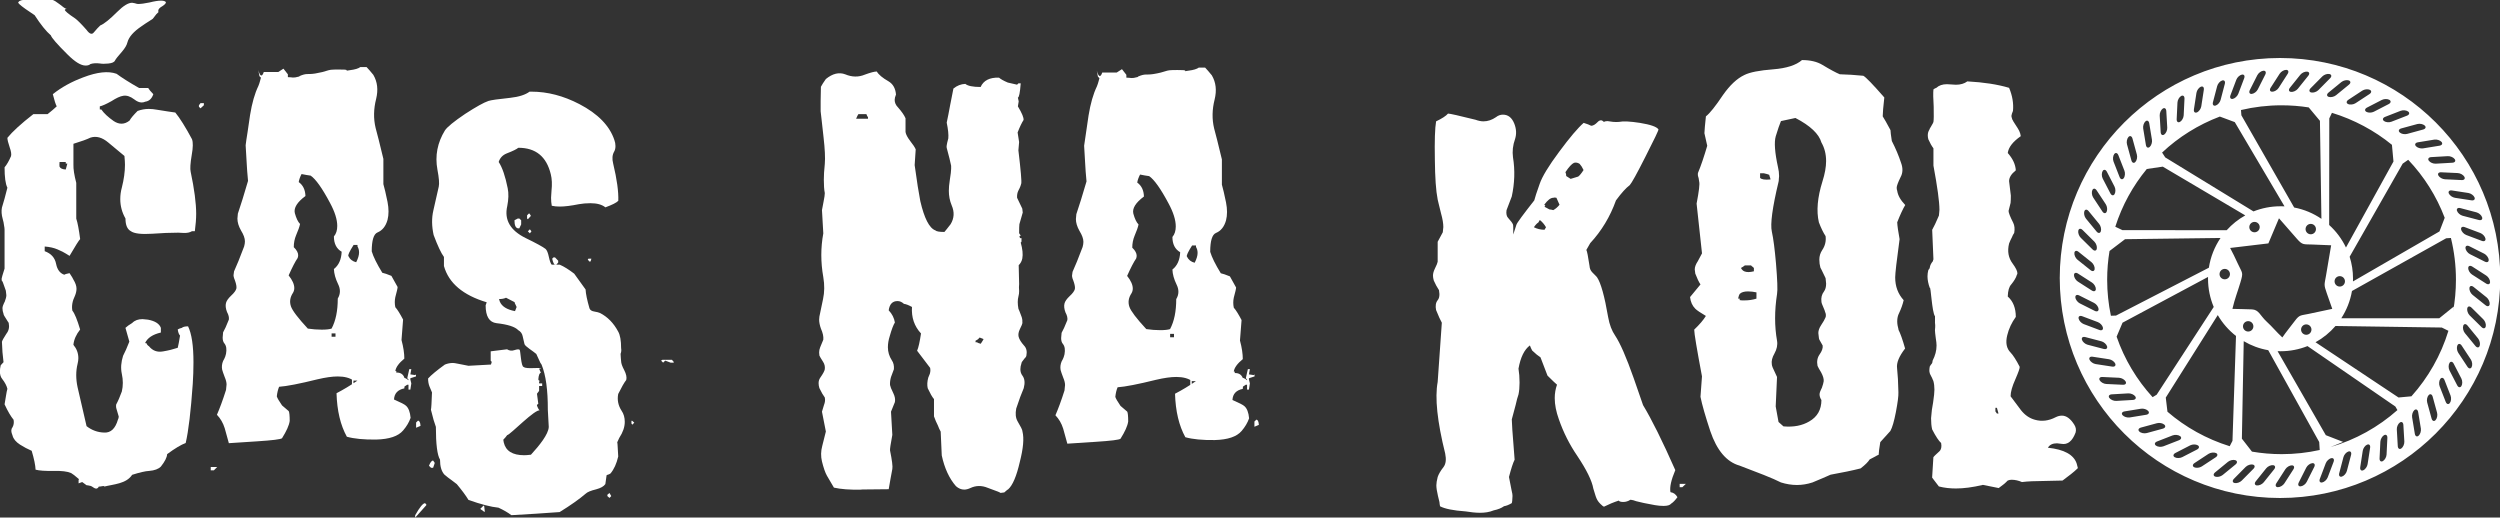 <svg width="1000" height="207" fill-rule="evenodd" version="1.1" viewBox="0 0 1000 207" xml:space="preserve" xmlns="http://www.w3.org/2000/svg">
  <rect x="0" y="0" width="1000" height="207" fill="#333333" stroke="none"/>
  <path fill="#fff" d="m912 23.2c48.7 0 88.1 39.4 88.1 88s-39.5 88-88.1 88c-48.7 0-88.1-39.4-88.1-88s39.5-88 88.1-88zm0.238 59.3c0.532 0 1.05 0.013 1.57 0.044l-19.9-33.7-5.97-2.22c-8.64 3.27-16.5 8.19-23.1 14.4l1.26 1.94 35.3 21.6c3.33-1.32 6.95-2.05 10.7-2.05zm5.43 0.506c3.99 0.756 7.69 2.33 10.9 4.53l-0.594-39.2-4.48-5.37c-3.55-0.556-7.18-0.843-10.9-0.843-5.58 0-11 0.656-16.2 1.89l0.156 2.1zm14 6.99c2.79 2.52 5.08 5.58 6.72 9.01l19-34.4-0.613-6.68c-7.01-5.72-15.2-10.1-24-12.8l-1.06 2.24zm8.19 12.7c0.876 2.76 1.35 5.7 1.35 8.74 0 0.381-0.013 0.762-0.025 1.14l34.6-20 2.1-5.46c-3.31-8.71-8.31-16.6-14.6-23.2l-2.21 1.54zm0.932 13.7c-0.682 3.96-2.16 7.64-4.27 10.9h39.2l5.77-4.66-0.263 1.95c0.757-4.11 1.15-8.34 1.15-12.7 0-5.75-0.694-11.3-2.01-16.7l-1.9 0.125zm-6.59 14c-2.25 2.61-4.95 4.82-7.99 6.5l33.2 22.1 5.16-0.475c6.7-7.46 11.8-16.4 14.8-26.2l-2.65-1.31zm-11.2 8.04c-3.33 1.33-6.97 2.06-10.8 2.06-0.388 0-0.782-6e-3 -1.17-0.025l19.3 33.6 6.92 2.69-5.08 2.07c10.1-2.93 19.2-8.06 26.8-14.8l-0.832-1.43zm-15.7 1.64c-3.53-0.612-6.84-1.85-9.81-3.61l-0.738 39 4.03 5.18c3.86 0.662 7.84 1.01 11.9 1.01 5.22 0 10.3-0.575 15.2-1.66l-0.194-3.18zm-12.9-5.69c-2.93-2.29-5.42-5.12-7.29-8.35l-20.8 33 0.675 5.65c7.17 6.19 15.6 10.9 24.9 13.8l1.11-2.15zm-8.91-11.6c-1.46-3.47-2.28-7.28-2.28-11.3 0-0.237 0-0.475 6e-3 -0.712l-34.2 18.3-2.37 5.59c3.13 9.07 8.09 17.3 14.4 24.2l1.63-0.993zm-1.94-15.7c0.663-4.35 2.29-8.38 4.67-11.9l-38.2 0.487-6.21 4.72c-0.619 3.73-0.944 7.56-0.944 11.5 0 4.93 0.519 9.75 1.49 14.4l2.06-0.069zm7.12-15c2.13-2.36 4.64-4.37 7.44-5.93l-33-19.5-6.39 0.937c-5.55 6.74-9.86 14.5-12.6 23.1l2.83 1.35zm20.9-4.8c2.38 2.72 4.77 5.45 7.15 8.18 2.33 2.67 2.66 2.19 6.25 2.34 2.83 0.112 4.65 0.194 7.49 0.306-0.688 4.02-1.37 8.04-2.05 12.1-0.65 3.82-0.963 3.48 0.319 7.13 0.725 2.07 1.45 4.13 2.18 6.2-3.68 0.787-6.02 1.29-9.53 2.03-3.08 0.65-3.56 0.275-5.39 2.72-1.66 2.22-3.56 4.49-5.05 6.68-2.43-2.24-3.88-4.12-6.3-6.35-2.64-2.44-3.06-4.75-5.88-4.87-2.58-0.106-5.81-0.15-7.79-0.2 0.951-4.08 2.12-6.96 3.17-10.5 1.28-4.29 0.838-3.58-1.01-7.59-1.05-2.26-2.14-4.6-3.08-6.28 5.11-0.606 10.2-1.21 15.3-1.82 1.41-3.34 2.82-6.69 4.22-10zm-2.71-50.6c-0.882-0.019-1.14-0.743-0.588-1.61l3.6-5.6c0.55-0.862 1.73-1.55 2.6-1.53 0.882 0.019 1.14 0.743 0.588 1.61l-3.6 5.6c-0.55 0.868-1.73 1.56-2.6 1.53zm-8.18 0.881c-0.869 0.069-1.21-0.625-0.75-1.54l3-5.95c0.463-0.912 1.56-1.72 2.43-1.79 0.876-0.069 1.21 0.625 0.75 1.54l-3 5.95c-0.463 0.912-1.55 1.72-2.43 1.79zm-7.59 1.99c-0.863 0.162-1.27-0.493-0.907-1.45l2.35-6.23c0.363-0.962 1.37-1.88 2.23-2.04 0.863-0.156 1.27 0.493 0.913 1.46l-2.36 6.23c-0.369 0.956-1.37 1.87-2.23 2.04zm-6.85 2.67c-0.844 0.25-1.32-0.356-1.06-1.35l1.69-6.44c0.256-0.987 1.16-2 2-2.25 0.844-0.25 1.32 0.356 1.06 1.35l-1.69 6.44c-0.256 0.987-1.16 2-2 2.25zm-7.48 2.73c-0.813 0.337-1.35-0.212-1.19-1.23l1.01-6.58c0.156-1.02 0.951-2.12 1.76-2.46 0.813-0.331 1.35 0.219 1.19 1.24l-1.01 6.58c-0.15 1.01-0.944 2.12-1.75 2.45zm-6.78 3.8c-0.769 0.418-1.36-0.075-1.31-1.1l0.313-6.65c0.05-1.02 0.719-2.2 1.49-2.62 0.775-0.418 1.36 0.075 1.32 1.1l-0.319 6.65c-0.05 1.02-0.719 2.2-1.49 2.62zm-6.29 5.06c-0.725 0.493-1.36 0.069-1.42-0.956l-0.388-6.64c-0.056-1.02 0.488-2.27 1.21-2.77 0.725-0.5 1.36-0.069 1.43 0.956l0.381 6.64c0.056 1.02-0.482 2.27-1.21 2.77zm-5.82 4.97c-0.663 0.568-1.34 0.206-1.51-0.806l-1.08-6.57c-0.169-1.01 0.244-2.3 0.913-2.88 0.663-0.568 1.34-0.206 1.51 0.806l1.08 6.57c0.163 1.01-0.244 2.3-0.913 2.88zm-5.72 6.01c-0.607 0.631-1.32 0.343-1.59-0.643l-1.76-6.42c-0.275-0.987 0-2.32 0.6-2.96 0.607-0.637 1.32-0.343 1.59 0.643l1.76 6.42c0.269 0.987 0 2.32-0.607 2.96zm-4.67 6.49c-0.532 0.693-1.27 0.481-1.65-0.475l-2.42-6.2c-0.369-0.956-0.238-2.3 0.294-3 0.538-0.693 1.28-0.481 1.65 0.475l2.42 6.2c0.369 0.949 0.244 2.3-0.294 3zm-3.64 6.35c-0.457 0.749-1.21 0.618-1.69-0.3l-3.06-5.91c-0.469-0.912-0.482-2.27-0.025-3.02 0.463-0.749 1.22-0.612 1.69 0.3l3.05 5.91c0.469 0.912 0.482 2.27 0.025 3.02zm-3.18 7.07c-0.375 0.787-1.14 0.737-1.71-0.125l-3.66-5.56c-0.569-0.862-0.719-2.21-0.344-3 0.381-0.787 1.15-0.737 1.71 0.119l3.66 5.56c0.563 0.856 0.719 2.2 0.338 3zm-2.33 7.83c-0.294 0.831-1.06 0.856-1.71 0.062l-4.23-5.15c-0.65-0.793-0.938-2.12-0.65-2.95 0.294-0.824 1.06-0.849 1.71-0.056l4.23 5.15c0.644 0.793 0.938 2.12 0.65 2.94zm-1.61 6.99c-0.206 0.849-0.969 0.962-1.7 0.237l-4.74-4.68c-0.725-0.724-1.16-2.01-0.957-2.87h6e-3c0.2-0.849 0.963-0.956 1.69-0.237l4.73 4.68c0.732 0.718 1.16 2 0.963 2.86zm-0.857 8.11c-0.113 0.868-0.863 1.06-1.66 0.412l-5.2-4.16c-0.801-0.643-1.36-1.88-1.25-2.75s0.863-1.06 1.66-0.412l5.2 4.16c0.794 0.643 1.36 1.87 1.25 2.75zm0.475 7.98c-0.025 0.874-0.744 1.14-1.61 0.587l-5.61-3.59c-0.863-0.556-1.55-1.73-1.53-2.6 0.025-0.881 0.75-1.14 1.61-0.587l5.61 3.6c0.863 0.55 1.56 1.72 1.53 2.6zm1.09 7.98c0.062 0.874-0.625 1.21-1.54 0.749l-5.95-2.99c-0.919-0.456-1.73-1.55-1.79-2.42-0.075-0.874 0.619-1.21 1.54-0.756l5.95 2.99c0.919 0.462 1.73 1.56 1.8 2.43zm1.74 7.47c0.163 0.862-0.494 1.27-1.45 0.912l-6.24-2.35c-0.957-0.362-1.88-1.37-2.04-2.23-0.156-0.862 0.494-1.27 1.46-0.906l6.24 2.35c0.957 0.362 1.88 1.36 2.04 2.22zm1.66 7.46c0.25 0.837-0.356 1.31-1.35 1.05l-6.45-1.69c-0.988-0.262-2.01-1.16-2.26-2h6e-3c-0.25-0.843 0.356-1.32 1.34-1.06l6.45 1.69c0.988 0.262 2.01 1.16 2.26 2zm3.27 6.92c0.331 0.812-0.219 1.35-1.24 1.19l-6.59-1.01c-1.01-0.156-2.11-0.949-2.46-1.75-0.331-0.812 0.219-1.35 1.24-1.19l6.59 1.01c1.01 0.162 2.13 0.943 2.46 1.75zm4.16 7.15c0.419 0.768-0.081 1.36-1.11 1.31l-6.65-0.312c-1.03-0.05-2.21-0.718-2.63-1.49-0.419-0.774 0.081-1.36 1.1-1.31l6.66 0.312c1.03 0.05 2.21 0.718 2.63 1.49zm3.85 5.96c0.494 0.718 0.062 1.36-0.963 1.42l-6.65 0.387c-1.02 0.056-2.27-0.487-2.77-1.21-0.494-0.718-0.062-1.36 0.963-1.42l6.65-0.387c1.02-0.05 2.27 0.487 2.77 1.21zm5.18 5.83c0.569 0.668 0.206 1.35-0.807 1.52l-6.58 1.07c-1.01 0.162-2.31-0.244-2.88-0.912-0.569-0.662-0.206-1.34 0.807-1.51l6.58-1.07c1.01-0.162 2.31 0.244 2.88 0.906zm6.47 5.49c0.638 0.6 0.35 1.32-0.638 1.59l-6.43 1.76c-0.994 0.262-2.33-6e-3 -2.96-0.606v-6e-3c-0.638-0.6-0.35-1.31 0.644-1.59l6.43-1.75c0.988-0.269 2.32 0 2.96 0.606zm6.29 4.57c0.694 0.531 0.488 1.27-0.469 1.65l-6.21 2.42c-0.957 0.375-2.31 0.244-3.01-0.287v-6e-3c-0.7-0.531-0.488-1.27 0.469-1.64l6.21-2.42c0.957-0.368 2.31-0.237 3.01 0.294zm7.06 3.67c0.75 0.456 0.613 1.21-0.294 1.69l-5.93 3.05c-0.907 0.468-2.27 0.481-3.02 0.019-0.75-0.456-0.613-1.21 0.3-1.69l5.92-3.05c0.907-0.462 2.27-0.481 3.02-0.019zm7.29 3.09c0.788 0.375 0.738 1.15-0.119 1.71l-5.57 3.66c-0.857 0.556-2.21 0.712-3.01 0.337l6e-3 -6e-3c-0.794-0.375-0.738-1.14 0.119-1.7l5.57-3.66c0.851-0.556 2.2-0.712 3-0.337zm7.76 2.87c0.819 0.287 0.851 1.06 0.056 1.71l-5.16 4.22c-0.794 0.643-2.12 0.937-2.95 0.643-0.826-0.294-0.851-1.06-0.056-1.71l5.15-4.22c0.794-0.643 2.12-0.943 2.96-0.65zm6.98 1.75c0.851 0.2 0.957 0.968 0.238 1.69l-4.69 4.73c-0.719 0.724-2.01 1.16-2.87 0.956h6e-3c-0.857-0.206-0.963-0.968-0.238-1.7l4.68-4.73c0.725-0.718 2.01-1.16 2.87-0.949zm8.11 0.237c0.863 0.112 1.05 0.862 0.413 1.66l-4.17 5.2c-0.644 0.799-1.88 1.36-2.76 1.25-0.869-0.112-1.06-0.862-0.413-1.66l4.17-5.2c0.644-0.799 1.88-1.36 2.76-1.25zm7.52 0.069c0.876 0.025 1.14 0.749 0.588 1.61l-3.6 5.6c-0.557 0.862-1.73 1.55-2.61 1.53-0.876-0.025-1.14-0.749-0.588-1.61l3.6-5.6c0.557-0.862 1.73-1.55 2.61-1.53zm8.17-0.874c0.876-0.069 1.21 0.618 0.75 1.54l-3 5.95c-0.457 0.918-1.55 1.72-2.43 1.79-0.876 0.075-1.21-0.618-0.757-1.54l3-5.95c0.463-0.918 1.56-1.72 2.43-1.79zm7.59-2c0.863-0.156 1.28 0.493 0.913 1.46l-2.36 6.23c-0.363 0.956-1.36 1.87-2.23 2.04-0.863 0.162-1.28-0.493-0.913-1.45l2.36-6.23c0.363-0.962 1.36-1.88 2.23-2.04zm6.85-2.67c0.838-0.25 1.31 0.356 1.06 1.35l-1.69 6.44c-0.256 0.993-1.16 2.01-2 2.26-0.844 0.25-1.32-0.356-1.06-1.35l1.69-6.44c0.263-0.993 1.16-2.01 2.01-2.26zm7.48-2.73c0.813-0.337 1.34 0.219 1.19 1.23l-1.01 6.58c-0.156 1.01-0.944 2.12-1.76 2.45-0.807 0.337-1.34-0.219-1.19-1.23l1.01-6.58c0.156-1.02 0.944-2.12 1.76-2.46zm6.78-3.8c0.769-0.418 1.36 0.081 1.31 1.11l-0.319 6.64c-0.044 1.02-0.719 2.21-1.49 2.63-0.769 0.418-1.36-0.075-1.31-1.1l0.313-6.65c0.05-1.02 0.719-2.2 1.49-2.63zm6.29-5.05c0.719-0.5 1.36-0.069 1.42 0.956l0.388 6.64c0.056 1.02-0.488 2.27-1.21 2.77-0.719 0.5-1.36 0.069-1.42-0.956l-0.381-6.64c-0.062-1.02 0.482-2.27 1.21-2.77zm5.82-4.97c0.669-0.568 1.35-0.206 1.52 0.806l1.08 6.56c0.163 1.02-0.244 2.31-0.913 2.88-0.669 0.575-1.35 0.212-1.51-0.799l-1.08-6.57c-0.169-1.01 0.244-2.3 0.907-2.88zm5.73-6.01c0.6-0.637 1.32-0.35 1.59 0.637l1.76 6.42c0.269 0.993 0 2.32-0.607 2.96-0.6 0.637-1.32 0.35-1.59-0.637l-1.76-6.43c-0.269-0.987 0-2.32 0.607-2.95zm4.67-6.49c0.538-0.693 1.28-0.487 1.65 0.468l2.42 6.2c0.375 0.956 0.244 2.31-0.288 3h-6e-3c-0.532 0.699-1.27 0.487-1.64-0.468l-2.42-6.2c-0.375-0.956-0.244-2.31 0.288-3zm3.64-6.36c0.457-0.743 1.22-0.612 1.69 0.3l3.06 5.91c0.475 0.912 0.482 2.27 0.025 3.02-0.457 0.749-1.22 0.618-1.69-0.294l-3.06-5.91c-0.469-0.912-0.482-2.27-0.025-3.02zm3.18-7.06c0.381-0.787 1.15-0.737 1.71 0.119l3.66 5.56c0.563 0.856 0.719 2.2 0.338 3-0.375 0.793-1.14 0.737-1.71-0.119l-3.66-5.56c-0.563-0.856-0.719-2.2-0.344-3zm2.33-7.84c0.294-0.824 1.06-0.856 1.71-0.056l4.22 5.15c0.65 0.793 0.944 2.12 0.65 2.95s-1.06 0.856-1.71 0.062l-4.22-5.15c-0.65-0.793-0.944-2.12-0.65-2.95zm1.61-6.99c0.206-0.849 0.969-0.956 1.7-0.237l4.73 4.68c0.732 0.718 1.16 2.01 0.957 2.86-0.206 0.856-0.969 0.962-1.69 0.237l-4.74-4.68c-0.725-0.724-1.16-2.01-0.957-2.87zm0.857-8.1c0.113-0.868 0.863-1.06 1.66-0.418l5.2 4.16c0.801 0.643 1.36 1.88 1.25 2.75-0.113 0.868-0.863 1.06-1.66 0.412l-5.2-4.16c-0.8-0.643-1.36-1.88-1.25-2.75zm-0.482-7.98c0.025-0.874 0.75-1.14 1.62-0.587l5.6 3.6c0.863 0.556 1.55 1.72 1.53 2.6-0.019 0.874-0.744 1.14-1.61 0.587l-5.62-3.6c-0.857-0.556-1.55-1.72-1.53-2.6zm-1.09-7.97c-0.069-0.874 0.625-1.21 1.54-0.756l5.95 2.99c0.913 0.462 1.73 1.56 1.79 2.43 0.069 0.874-0.625 1.21-1.54 0.749l-5.96-2.99c-0.913-0.462-1.72-1.55-1.79-2.42zm-1.75-7.48c-0.156-0.856 0.494-1.27 1.46-0.906l6.24 2.35c0.957 0.368 1.88 1.37 2.04 2.23 0.163 0.862-0.494 1.27-1.45 0.912l-6.24-2.35c-0.957-0.362-1.88-1.36-2.04-2.23zm-1.66-7.46c-0.25-0.837 0.363-1.32 1.36-1.06l6.45 1.69c0.988 0.262 2.01 1.16 2.26 2 0.25 0.843-0.356 1.32-1.35 1.06l-6.45-1.69c-0.988-0.262-2.01-1.16-2.26-2zm-3.26-6.93c-0.338-0.806 0.219-1.34 1.23-1.19l6.59 1.01c1.01 0.156 2.12 0.943 2.46 1.75 0.338 0.812-0.219 1.34-1.23 1.19l-6.59-1.01c-1.01-0.156-2.12-0.943-2.46-1.75zm-4.16-7.15c-0.419-0.768 0.075-1.36 1.1-1.31l6.66 0.312c1.03 0.05 2.21 0.718 2.63 1.49 0.419 0.768-0.075 1.36-1.1 1.31l-6.66-0.312c-1.02-0.05-2.21-0.718-2.63-1.49zm-3.85-5.96c-0.494-0.718-0.069-1.36 0.957-1.42l6.65-0.381c1.03-0.056 2.27 0.481 2.78 1.21 0.494 0.724 0.062 1.36-0.963 1.42l-6.65 0.381c-1.02 0.056-2.27-0.481-2.77-1.21zm-5.18-5.83c-0.563-0.662-0.2-1.35 0.813-1.51l6.58-1.08c1.01-0.162 2.3 0.25 2.88 0.912 0.569 0.668 0.213 1.35-0.801 1.52l-6.58 1.07c-1.01 0.162-2.31-0.244-2.89-0.912zm-6.47-5.48c-0.632-0.6-0.344-1.32 0.644-1.59l6.43-1.75c0.988-0.269 2.32 6e-3 2.96 0.606 0.638 0.606 0.344 1.32-0.644 1.59l-6.43 1.76c-0.988 0.262-2.32 0-2.96-0.606zm-6.29-4.57c-0.694-0.531-0.482-1.27 0.475-1.64l6.21-2.42c0.957-0.368 2.31-0.237 3.01 0.294 0.694 0.537 0.488 1.27-0.469 1.65l-6.22 2.42c-0.951 0.368-2.31 0.244-3.01-0.294zm-7.06-3.67c-0.744-0.456-0.607-1.22 0.3-1.69l5.92-3.05c0.913-0.468 2.27-0.481 3.03-0.025 0.744 0.456 0.613 1.22-0.3 1.69l-5.92 3.05c-0.913 0.468-2.27 0.481-3.03 0.025zm-7.29-3.1c-0.788-0.375-0.738-1.14 0.119-1.7l5.57-3.66c0.857-0.562 2.21-0.712 3-0.337 0.794 0.381 0.738 1.14-0.119 1.71l-5.57 3.65c-0.857 0.556-2.21 0.718-3 0.337zm-7.76-2.87c-0.826-0.294-0.851-1.06-0.056-1.71l5.15-4.22c0.794-0.643 2.12-0.937 2.96-0.65h-6e-3c0.826 0.294 0.857 1.06 0.062 1.71l-5.16 4.22c-0.794 0.643-2.12 0.937-2.95 0.65zm-6.98-1.75c-0.851-0.206-0.963-0.968-0.244-1.7l4.69-4.73c0.725-0.724 2.01-1.16 2.87-0.949 0.851 0.2 0.963 0.968 0.238 1.69l-4.68 4.73c-0.725 0.724-2.01 1.16-2.87 0.956zm-8.11-0.237c-0.863-0.112-1.06-0.862-0.413-1.66l4.17-5.2c0.644-0.793 1.88-1.36 2.75-1.24 0.869 0.112 1.06 0.862 0.419 1.66l-4.17 5.2c-0.644 0.793-1.88 1.36-2.75 1.25zm-17.1 91.7c1.15 0 2.08 0.931 2.08 2.08 0 1.15-0.932 2.08-2.08 2.08-1.15 0-2.08-0.931-2.08-2.08 0-1.15 0.932-2.08 2.08-2.08zm-9.37-20.9c1.15 0 2.08 0.937 2.08 2.09s-0.926 2.08-2.08 2.08c-1.16 0-2.09-0.931-2.09-2.08s0.932-2.09 2.09-2.09zm11.9-18.8c1.15 0 2.08 0.931 2.08 2.08s-0.932 2.08-2.08 2.08-2.08-0.931-2.08-2.08 0.932-2.08 2.08-2.08zm22.5 0.799c1.15 0 2.08 0.931 2.08 2.08 0 1.15-0.932 2.08-2.08 2.08-1.15 0-2.08-0.931-2.08-2.08 0-1.15 0.932-2.08 2.08-2.08zm11.6 20.9c1.15 0 2.08 0.931 2.08 2.08s-0.932 2.09-2.08 2.09c-1.15 0-2.08-0.937-2.08-2.09s0.932-2.08 2.08-2.08zm-13.4 19.3c1.15 0 2.08 0.931 2.08 2.08s-0.932 2.08-2.08 2.08c-1.15 0-2.08-0.931-2.08-2.08s0.932-2.08 2.08-2.08z">
    <animateTransform attributeName="transform" type="rotate" begin="0s" dur="0.5s" from="0 912 111" to="360 912 111" repeatCount="indefinite" />
  </path>
  <g fill="#fff" fill-rule="nonzero">
    <path d="m76.8 55.7c0.463 1.24 0.425 3.32-0.106 6.28-0.563 3.32-0.707 5.58-0.425 6.74 1.45 6.88 2.2 12.5 2.2 16.8 0 2.01-0.181 4.3-0.532 6.95h-1.13c-0.851 0.531-1.98 0.774-3.43 0.706-0.669-0.069-1.38-0.106-2.08-0.106l-4.95 0.106-5.48 0.318c-4.35 0.281-7.21-0.069-8.52-1.02-1.45-0.774-2.16-2.47-2.16-5.08-1.38-2.4-2.08-5.01-2.08-7.76 0-1.59 0.213-3.14 0.638-4.65 0.813-3.22 1.24-6.25 1.24-9.07 0-0.843-0.075-2.01-0.213-3.53l-6.44-5.36c-2.47-2.09-4.84-2.72-7.14-1.98-1.45 0.706-3.71 1.52-6.82 2.47v8.29c-0.069 1.8 0.319 4.23 1.13 7.34v14.3c0.563 1.66 1.06 4.38 1.56 8.19-0.5 0.462-1.91 2.72-4.24 6.71-0.957-0.637-1.91-1.16-2.8-1.66l-1.98-0.912c-1.45-0.637-3.18-1.02-5.16-1.17v1.87c2.55 0.924 4.07 2.58 4.56 5.08 0.457 2.33 1.59 3.78 3.28 4.34 0.281-0.212 0.988-0.425 2.09-0.637 0.882 1.31 1.41 2.19 1.55 2.58 0.813 1.34 1.24 2.54 1.24 3.63 0 0.881-0.213 1.84-0.6 2.79-1.06 2.15-1.41 4.13-1.06 6 0.919 1.09 1.94 3.63 3.11 7.55-1.59 2.01-2.48 4.02-2.69 6.11 1.31 1.59 1.98 3.35 1.98 5.36 0 0.706-0.106 1.45-0.319 2.3-0.707 2.89-0.707 5.96 0 9.28l3.6 15.6c2.08 1.62 4.42 2.5 7.07 2.57 2.61 0.144 4.45-1.59 5.48-5.18 0.213-0.387 0.319-0.812 0.319-1.24l-0.851-2.89c-0.138-0.425-0.213-0.743-0.213-1.02v-0.531c0-0.212 0.037-0.387 0.106-0.493 0.707-1.27 1.41-2.93 2.2-5.08 0.525-2.25 0.525-4.62 0-7.02-0.5-2.29-0.319-4.7 0.494-7.24 0.775-1.44 1.59-3.35 2.51-5.68l-1.56-5.51c0.532-0.531 1.45-1.2 2.69-1.94 1.03-1.06 2.4-1.55 4.13-1.55 0.35 0 0.744 0.037 1.13 0.106l1.06 0.106c2.83 0.525 4.56 1.62 5.16 3.28v1.87c-3.32 0.774-5.4 2.19-6.32 4.23h0.532c0.206 0.562 0.563 0.987 1.02 1.24 1.45 1.8 3.32 2.5 5.62 2.08 2.12-0.35 4.1-0.849 5.9-1.45 0.25-1.02 0.569-2.65 0.919-4.87-0.494-0.525-0.775-1.37-0.919-2.47 0.463-0.281 1.03-0.493 1.66-0.637 0.388-0.387 1.24-0.6 2.47-0.6 1.45 2.97 2.16 7.73 2.16 14.4 0 2.89-0.106 5.75-0.281 8.57-0.775 11-1.69 18.8-2.83 23.7-1.77 0.637-4.28 2.12-7.42 4.45-0.069 1.31-0.919 2.97-2.51 4.98-0.957 0.956-2.51 1.56-4.67 1.73-1.52 0.069-3.78 0.6-6.82 1.56-2.37 3.63-7.35 3.73-11.4 4.76l0.388-0.312c-0.313 0-1.09 0.1-2.26 0.312l0.213-0.493c-1.18 2.5-2.38 0.537-3.53 0.181-0.813-0.181-1.38-0.287-1.66-0.287l-1.73-1.27-1.44 0.531v-1.45l0.175-0.212c-1.56-1.37-2.65-2.19-3.18-2.47-1.44-0.637-3.78-0.918-6.96-0.849-3.36 0.069-5.79-0.106-7.24-0.493-0.075-1.73-0.569-4.23-1.56-7.55l-2.36-1.13c-0.888-0.493-1.66-0.956-2.3-1.34-1.63-1.06-2.65-2.25-3-3.63-0.319-0.812-0.494-1.45-0.494-1.87 0-0.531 0.144-0.987 0.425-1.34 0.525-0.881 0.707-1.9 0.494-3.1-1.09-1.31-2.3-3.35-3.61-6.18l0.607-3.63c0.138-0.956 0.319-1.84 0.525-2.57-0.281-1.17-0.951-2.51-2.08-3.95-0.6-0.743-0.919-1.73-0.919-2.97 0-0.774 0.106-1.59 0.319-2.5l1.13-1.24-0.425-4.02-0.213-4.13c0.138-0.568 0.744-1.62 1.77-3.21 0.988-1.24 1.27-2.65 0.951-4.24 0-0.137-0.144-0.387-0.425-0.737l-1.34-2.15c-0.213-0.35-0.319-0.637-0.319-0.849-0.281-0.737-0.425-1.51-0.425-2.25 0-0.281 0.069-0.637 0.213-1.06l0.425-1.03c0.069-0.206 0.138-0.312 0.206-0.312 0.463-1.24 0.713-2.15 0.713-2.79l-0.213-1.84c-1.03-3.1-1.56-4.37-1.56-3.73-0.069-0.212-0.106-0.425-0.106-0.637v-0.493c0-0.212 0.388-1.52 1.16-3.95v-15.6c0-0.418-0.069-0.949-0.206-1.66-0.075-0.743-0.25-1.62-0.532-2.58-0.494-1.72-0.569-3.24-0.319-4.55 0.707-2.19 1.41-4.87 2.19-7.97-0.775-1.49-1.13-4.24-1.13-8.16 0.888-1.02 1.73-2.5 2.58-4.45 0.213-0.737 0.037-1.94-0.532-3.53-0.6-1.76-0.919-3.04-0.919-3.81 1.94-2.4 5.37-5.58 10.4-9.49h5.69c1.52-1.2 2.72-2.22 3.64-3.1-0.425-0.781-0.957-2.4-1.56-4.87 3.43-2.75 7.53-5.01 12.2-6.74 5.55-2.12 9.97-2.61 13.3-1.41 2.09 1.55 5.09 3.46 9.01 5.68h3.64c0.281 0.525 0.957 1.37 2.05 2.47-0.6 1.8-1.69 2.79-3.21 3-0.463 0.212-0.957 0.319-1.45 0.319-0.951 0-1.94-0.425-2.97-1.24-1.59-1.2-3.04-1.66-4.38-1.44-1.24 0.175-2.83 0.918-4.73 2.15-2.09 1.17-3.64 1.87-4.67 2.09v1.24h0.6c1.06 1.52 2.72 3.07 4.98 4.65 2.22 1.45 4.31 1.38 6.32-0.206 0.532-0.993 1.63-2.26 3.21-3.85 1.45-0.531 2.93-0.812 4.45-0.812 1.09 0 2.19 0.106 3.29 0.319 3.75 0.6 6.18 0.987 7.35 1.12 1.8 2.19 4.07 5.79 6.75 10.8zm-50.5 12.1c0-0.106 0.037-0.244 0.106-0.387l0.532-1.97h-0.638v-0.637h-2.48c-0.069 0.918-0.069 1.52 0 1.87 0.356 0.706 1.17 1.06 2.48 1.13zm58 119h2.58l-1.34 1.34h-1.24zm-18-186c0.213 0.387-0.25 0.949-1.34 1.66-1.09 0.6-1.66 1.24-1.66 1.84 0 0.281 0.037 0.456 0.106 0.531l-0.844 0.812-1.45 1.87-1.45 0.956c-0.882 0.525-1.91 1.23-3.07 2.04-3.18 2.15-5.05 4.27-5.62 6.43-0.244 1.09-0.988 2.33-2.15 3.7-1.52 1.73-2.48 2.89-2.8 3.53-0.281 0.674-1.16 1.09-2.68 1.24-1.38 0.137-2.48 0.137-3.21 0-1.59-0.212-2.9-0.144-3.96 0.212-0.463 0.425-1.13 0.6-1.94 0.6-1.88 0-4.28-1.49-7.24-4.45-4.17-4.13-6.36-6.67-6.65-7.63-1.87-1.59-4.03-4.27-6.5-8.08l-3.64-2.47c-2.33-1.66-3.29-2.58-2.8-2.79 0.425-0.637 1.66-0.956 3.71-0.956 1.66 0.069 3.18 0.106 4.55 0.106h1.06c0.744-0.144 1.48-0.212 2.16-0.212 0.775 0 1.44 0.069 2.08 0.212 0.6 0.137 1.59 0.743 2.9 1.76 1.31 1.1 2.23 1.73 2.8 1.87-0.356 0-0.6 0.106-0.744 0.319 0 0.456 1.38 1.65 4.17 3.49 0.951 0.706 2.47 2.22 4.52 4.55 1.2 1.66 2.16 2.01 2.93 1.02 1.03-1.24 1.88-2.15 2.58-2.79 1.52-0.6 3.78-2.44 6.82-5.47 2.4-2.4 4.38-3.6 5.9-3.6l1.03 0.181c0.632 0.206 1.09 0.312 1.34 0.312 1.13 0 2.65-0.206 4.56-0.6 1.94-0.493 3.5-0.737 4.67-0.737 0.919 0 1.52 0.175 1.88 0.531zm91.3 159c2.69 1.17 4.28 1.98 4.77 2.47 1.03 0.881 1.66 2.5 1.87 4.87-0.632 1.8-1.62 3.45-3 5.05-1.94 2.29-5.51 3.49-10.7 3.63-4.98 0.069-8.91-0.319-11.8-1.13-2.55-4.62-3.93-10.4-4.13-17.4 2.75-1.44 5.54-3.1 8.37-5.05h-1.56c-1.52-1.09-3.6-1.66-6.32-1.66-2.2 0-4.88 0.387-8.06 1.13-7.24 1.8-12.4 2.79-15.4 3-0.457 1.09-0.775 2.4-0.919 3.85 0.213 0.668 0.882 1.87 2.09 3.6l2.68 2.29c0.244 0.462 0.388 1.77 0.388 3.92-0.244 1.8-1.31 4.1-3.07 6.92-0.5 0.425-3.82 0.849-9.97 1.24l-11.3 0.737-1.66-6c-0.669-2.15-1.73-3.92-3.11-5.36 1.09-2.5 2.33-5.79 3.64-9.95l0.106-1.12c0.069-0.356 0.106-0.674 0.106-1.02 0-0.849-0.25-1.84-0.744-3-0.563-1.45-0.882-2.44-1.03-3-0.213-1.16-0.069-2.33 0.388-3.42 0.356-0.6 0.638-1.2 0.851-1.76l0.319-1.13c0.319-1.8 0.138-3.18-0.638-4.13-0.494-0.568-0.707-1.34-0.707-2.37l0.175-2.08c0.569-0.956 1.34-2.65 2.3-5.08 0.138-0.881-0.106-1.9-0.744-3.07-0.532-1.37-0.669-2.61-0.388-3.63 0.213-0.812 0.882-1.8 2.05-2.9 1.2-1.09 1.87-2.05 2.08-2.79 0.144-0.637 0-1.59-0.425-2.9-0.069-0.069-0.106-0.175-0.106-0.312l-0.388-1.02c-0.144-0.493-0.213-0.887-0.213-1.13l0.213-1.56c1.03-2.22 2.37-5.54 4.03-9.95 0.213-0.743 0.319-1.45 0.319-2.05 0-1.23-0.532-2.68-1.56-4.34-0.988-1.73-1.44-3.32-1.44-4.77l0.175-1.97c1.13-3.28 2.48-7.66 4.07-13.1-0.281-2.97-0.463-5.29-0.532-7.02l-0.425-7.24c0.144-1.23 0.388-2.93 0.744-5.08l1.03-7.03c0.775-4.77 1.87-8.61 3.32-11.6 0.607-1.46 0.769-2.55 1.03-3.32l-0.6-0.6c-1.24-7.08 0.081 3.3 1.73-1.66h5.79l2.08-1.34 1.77 2.26v1.13c2.08 0 1.71 0.525 4.67-0.281l-0.106-0.106c3.11-1.35 3.15-0.556 6.32-1.06 1.98-0.319 3.82-0.774 5.48-1.34 0.744-0.25 2.9-0.319 6.4-0.212 2.08 0.212-0.869 0.687 2.08 0.212 2.01-0.25 3.4-0.674 4.13-1.24h2.51c0.744 0.774 1.63 1.8 2.69 3.1 1.66 2.82 2.01 6.03 1.13 9.63-1.03 4.06-1.09 7.91-0.213 11.6 0.638 2.25 1.66 6.38 3.11 12.4v10.1c0.213 0.706 0.463 1.66 0.744 2.89l0.919 4.23c0.525 2.72 0.525 5.08 0 7.16-0.707 2.54-2.05 4.23-4.03 5.05-1.51 0.637-2.29 3.14-2.29 7.55 0.632 2.15 2.05 5.01 4.23 8.57 0.782 0.144 1.98 0.568 3.64 1.24l2.48 4.45c0 0.493-0.319 1.84-0.919 4.06-0.281 1.31-0.281 2.65 0 4.02 0.813 0.881 1.84 2.54 3.11 4.94l-0.632 8.19c0.775 2.89 1.13 5.36 1.13 7.44-2.19 1.8-3.39 3.46-3.6 4.98h0.388v0.6c1.59-0.069 2.69 0.6 3.21 1.97 0.075 0.287 0.106 0.5 0.106 0.712 0.075 0.281 0.106 0.593 0.106 0.949l-0.213 2.69c-2.61 0.525-3.99 2-4.13 4.44zm-23.4-25.1v-1.34h-1.56v1.34zm0.919-15.3c0.563-0.956 0.844-1.9 0.844-2.89 0-0.956-0.244-1.91-0.744-2.9-1.02-2.12-1.59-4.13-1.66-6 1.94-1.52 2.97-3.81 3.11-6.92-2.05-1.16-3.11-3.21-3.11-6.1 0.919-1.09 1.34-2.5 1.34-4.23 0-2.54-0.957-5.61-2.9-9.21-3.14-5.93-5.76-9.56-7.74-10.9-1.06-0.137-2.26-0.35-3.64-0.631-0.6 1.16-0.988 2.25-1.13 3.21 1.73 1.24 2.61 3.1 2.69 5.58-3.33 2.47-4.74 4.76-4.25 6.84 0.569 2.05 1.24 3.49 2.09 4.34-0.213 1.09-0.744 2.57-1.56 4.45-0.638 1.52-0.951 3.1-0.951 4.83 1.2 1.16 1.76 2.26 1.76 3.21 0 0.356-0.069 0.743-0.213 1.13-0.951 1.37-2.15 3.7-3.6 6.95 1.52 1.9 2.26 3.6 2.26 5.05 0 0.706-0.175 1.31-0.494 1.87-1.2 1.8-1.48 3.6-0.844 5.47 0.563 1.66 2.79 4.62 6.75 8.89 1.91 0.281 3.78 0.425 5.58 0.425 1.73 0 3.04-0.144 3.92-0.425 1.66-3.1 2.48-7.09 2.48-12zm7.35-14.5c0.775-1.52 1.16-2.82 1.16-3.92 0-0.918-0.213-1.69-0.632-2.4v-0.6h-1.56c-1.66 2.61-2.33 4.09-2.08 4.45 0.632 1.31 1.66 2.12 3.11 2.47zm-62.9-62.8 0.638-0.849h1.34v0.849l-1.34 1.24-0.638-0.637zm86.5 164c1.81-3.21 3.11-4.83 3.96-4.83l0.494 0.493v0.318l-4.45 4.97zm5.52-19.8c0.532-1.37 1.09-2.08 1.66-2.08l0.6 0.849v0.281l-0.6 1.76h-0.844zm-7.45-35v0.493l0.388 1.56-0.388 2.5h-0.744v-1.97h-0.494l-1.06 0.706h-1.94l-1.06-1.24v-0.812l1.34-1.55h0.532c0.951 0 1.87 0.387 2.68 1.12v-0.318l-0.494-0.493 0.813-3.63h0.813l-0.388 2.09 1.94 0.281 0.319-0.281v0.812zm-22.3-62h-0.851l-0.813-0.949v-1.94c0.569 0 0.813-0.425 0.813-1.24h0.851zm51.5 113h0.319l0.281 2.4h-0.281l-1.56-1.13zm-26.9-31.2v-2.09l0.744-0.737c0.6 0 0.957 0.706 1.03 2.08zm-23.5-50.1v-6.43l1.87-0.531v30.1l-1.03 0.106-1.16-3.63h-0.707l-0.532 4.13v15.8h-0.6v-17.9l-0.851-0.849 0.319-1.94v-9.63l-1.03 0.843-0.844-0.843c0-5.43 0.813-10.2 2.4-14.2l-0.532-2.37c0.213-2.89 0.6-4.34 1.13-4.34l0.532 0.281v4.87l0.707 1.24v5.19zm9.12 29.5 0.813-0.6 0.844 1.13-0.844 0.737-0.813-0.737zm-3.43-44.3 0.851-0.956 1.03 1.24v0.531l-0.638 0.637h-0.388l-0.851-0.637zm-10.6 36h0.319l0.844 0.843v2.37l-0.525 0.425 0.525 0.319v2.04h-0.844v-2.04zm69.1-54.8h0.6l0.738 0.706v1.66l-0.738 1.56h-0.6c-0.919-0.212-1.34-1.27-1.34-3.22zm5.15-1.27v0.319l-1.13 1.24-0.319-0.287v-1.27l0.813-0.812zm56.5 57.8 0.707 0.812v0.318h-1.23l-2.16-0.812-0.851 0.812-0.813-0.812 0.494-0.318zm-56.2-51.4-0.632 0.812-0.813-0.812 0.813-0.812zm40 75.8h0.319l0.813 0.737-0.813 0.812-0.319-0.493zm-36.5-4.13c-1.73-1.06-12.1 9.84-13.2 9.84-0.425 0.6-0.957 1.24-1.56 1.84l0.175 1.06c0.782 3.43 3.5 5.15 8.2 5.15 0.569 0 1.45-0.069 2.68-0.206 3.35-3.66 7-8.15 7.13-11.1l-0.375-6.86c0.031-7.83-0.782-13.9-2.51-18.1l-0.494-0.743-1.61-3.5c-1.23-1.09-4.51-3.05-4.72-3.94l-0.744-3.21c-0.213-1.02-0.775-1.8-1.76-2.37-1.31-1.37-4.21-2.29-8.69-2.79-2.9-0.356-4.35-2.72-4.35-7.13l0.425-1.23c-9.44-2.82-15.2-7.66-17.1-14.5v-3.63c-1.13-1.52-2.51-4.45-4.13-8.79-0.775-3.53-0.813-6.78-0.106-9.81 0.319-1.31 0.638-2.68 0.919-4.06l1.24-5.46c0.281-1.17 0.106-3.46-0.532-6.81-1.03-5.58 0-10.8 3.01-15.7 0.919-1.37 3.6-3.57 8.09-6.6 4.35-2.82 7.45-4.55 9.32-5.18 0.957-0.319 3.85-0.743 8.69-1.24 3.5-0.387 6.12-1.24 7.74-2.47h0.738c6.44 0 12.8 1.66 19.2 4.98 7.39 3.85 12.1 8.65 14 14.4 0.281 0.743 0.425 1.56 0.425 2.36 0 0.918-0.175 1.62-0.494 2.19-0.782 1.31-0.919 2.93-0.425 4.83 1.52 6.35 2.19 11.3 2.05 14.9-0.744 0.781-2.48 1.62-5.16 2.62-1.38-1.13-3.4-1.66-6.01-1.66-1.66 0-3.18 0.144-4.56 0.387-3.18 0.637-5.72 0.956-7.67 0.956-1.17 0-2.23-0.106-3.21-0.319-0.181-0.956-0.281-2.05-0.281-3.21l0.175-2.79c0.281-2.54 0.175-4.77-0.281-6.6-1.73-7.13-6.05-10.6-13-10.6-0.6 0.531-2.16 1.31-4.63 2.26-1.59 0.637-2.69 1.76-3.22 3.42 1.45 2.19 2.65 5.71 3.61 10.5 0.425 2.05 0.35 4.45-0.175 7.13-1.28 5.5 1.2 9.77 7.35 12.8 4.27 2.08 6.92 3.53 7.95 4.34 0.569 0.493 0.988 1.55 1.34 3.21 0.35 1.66 0.744 2.68 1.13 3.1h3.21c1.73 0.743 3.68 1.98 5.8 3.6l4.55 6.32c0.075 1.73 0.607 4.23 1.56 7.55 0.281 0.706 0.882 1.09 1.77 1.24 1.24 0.212 2.08 0.425 2.47 0.637 2.97 1.52 5.41 3.98 7.25 7.44 0.775 1.37 1.16 3.57 1.16 6.6 0.106 0.706 0.144 1.38-0.213 2.3 0 0.6 0.038 1.2 0.106 1.73 0 0.418 0.038 0.812 0.106 1.16 0 0.812 0.388 2.01 1.24 3.6 0.813 1.59 1.09 2.9 0.813 3.95-0.813 1.02-1.88 2.9-3.21 5.58-0.463 2.33-0.038 4.59 1.34 6.71 0.851 1.24 1.28 2.72 1.28 4.45 0 2.08-0.744 4.2-2.2 6.42l-0.813 1.76c0.075 0.25 0.144 0.918 0.181 1.94l0.213 3.74c-0.675 2.9-1.7 5.15-3.11 6.81-0.244 0.212-0.775 0.425-1.51 0.631-0.075 0.212-0.113 0.393-0.113 0.6-0.069 0.287-0.1 0.531-0.1 0.743-0.144 0.743-0.25 1.52-0.319 2.26-0.638 0.918-1.84 1.59-3.64 2.08-2.2 0.531-3.61 1.13-4.25 1.77-2.47 2.12-5.93 4.58-10.4 7.34-6.25 0.456-12.7 0.881-19.3 1.24-1.38-1.06-3.11-2.05-5.16-3-2.96-0.287-6.96-1.31-12-3.11-1.09-1.8-2.65-3.88-4.67-6.31l-2.05-1.56c-0.994-0.668-1.94-1.45-2.9-2.25-1.2-1.31-1.76-3.32-1.76-6-1.09-1.73-1.66-6.11-1.66-13.1l-0.919-2.79-1.06-4.06c0.069-0.25 0.144-0.987 0.213-2.15l0.213-4.77-1.03-2.47c-0.356-0.918-0.532-1.94-0.532-3.11 1.24-1.37 3.5-3.24 6.72-5.57 1.06-0.425 2.12-0.637 3.21-0.637 0.35 0 1.06 0.106 2.08 0.319 0.888 0.144 2.26 0.425 4.13 0.812l9.01-0.493 0.319-1.06-0.425-0.493v-3.74l6.54-0.812c0.951 0.6 1.94 0.706 3 0.319 1.09-0.35 1.76-0.387 2.05-0.106 0.35 0.356 0.532 6.78 1.59 6.85 1.24 1.06 6.89-0.075 6.89 0.699h-0.707l0.707 1.66c-0.532 0-0.888 0.881-1.03 2.68l0.319 0.493h0.419l-0.419 0.318v0.743h1.23v1.02h-1.23v1.97l-0.851 1.13 0.532 4.02-0.532 0.425v0.318c0.494 1.31 0.919 1.94 1.27 1.94zm-9.43-41.4-0.425-0.918c-0.213-0.35-0.356-0.706-0.388-1.02l-3.43-1.77c-0.707 0.356-1.63 0.531-2.8 0.531l0.319 1.02c0.813 1.94 2.86 3.21 6.08 3.81zm36.3 75.1 0.844-0.706 0.707 1.24-0.707 0.737-0.844-0.737zm-7.25-93.3-0.6-0.843 0.281-0.281h1.17l-0.319 1.12zm-14.3-1.65h0.6l1.28 1.34v0.737l-0.744 0.812h-0.532c-0.388 0-0.775-0.812-1.13-2.36z"/>
    <path d="m409 129c-0.069 0.562-0.419 1.44-1.06 2.68-0.532 1.09-0.707 2.12-0.5 3 0.25 1.02 0.994 2.22 2.16 3.53 0.988 1.02 1.28 2.37 0.957 4.03 0 0.137-0.106 0.387-0.319 0.706-0.069 0.069-0.175 0.175-0.319 0.318l-1.03 1.34c-0.213 0.281-0.313 0.531-0.313 0.743-0.288 0.812-0.425 1.62-0.425 2.36 0 0.993 0.281 1.84 0.844 2.58 0.888 1.2 1.06 2.86 0.5 4.98-0.888 2.01-1.88 4.73-3.01 8.15-0.388 2.01-0.25 3.7 0.532 5.08 0.35 0.637 0.6 1.1 0.813 1.45 0.213 0.425 0.425 0.812 0.632 1.13 0.356 0.706 0.532 1.2 0.532 1.56 0.675 2.68 0.319 6.74-1.06 12.1-1.31 5.71-2.86 9.39-4.67 11-0.25 0.106-0.532 0.318-0.813 0.6l-0.744 0.637c-0.244 0-0.525 0.031-0.813 0.106l-0.813 0.106c0.532 0-1.16-0.706-5.08-2.09-2.33-0.949-4.63-0.918-6.82 0.106-0.919 0.425-1.73 0.637-2.51 0.637-1.16 0-2.26-0.456-3.29-1.37-2.68-3.07-4.59-7.2-5.68-12.3l-0.425-9.52c-0.425-0.743-0.813-1.59-1.13-2.47-0.563-1.09-1.09-2.29-1.55-3.63v-6.91c-0.713-0.812-1.52-2.26-2.51-4.34-0.281-1.24-0.213-2.65 0.213-4.24l0.638-1.55c0.144-0.562 0.213-0.956 0.213-1.24 0-0.562-0.038-0.918-0.106-1.13l-5.2-6.84c0.569-1.31 1.06-3.6 1.56-6.91-2.68-2.9-3.89-6.43-3.61-10.6-1.34-0.737-2.4-1.16-3.21-1.24-0.844-0.774-1.69-1.12-2.58-1.12-2.01 0-3.18 1.23-3.53 3.7 1.38 1.45 2.19 3.07 2.48 4.87-0.607 0.949-1.31 2.79-2.06 5.46-0.488 1.52-0.738 3-0.738 4.45 0 1.87 0.532 3.6 1.56 5.19 0.707 1.02 0.951 2.22 0.844 3.6l-1.16 3.11c-0.319 1.09-0.463 2.19-0.388 3.21l0.388 1.24c0.281 0.631 0.6 1.31 0.951 2.08 0.607 1.24 0.813 2.4 0.607 3.49-0.394 0.918-0.926 2.19-1.56 3.85l0.532 9.28c-0.713 3.74-0.994 5.79-0.919 6.21 0.807 3.98 1.13 6.5 0.919 7.44-0.5 2.54-0.957 5.22-1.45 8.08l-10.5 0.106c-0.35 0-0.638 0.037-0.813 0.069-4.27 0.075-7.8-0.175-10.6-0.812l-2.8-4.77c-0.7-1.23-1.34-3.14-1.98-5.68-0.494-2.05-0.463-4.13 0.106-6.21l1.45-5.78c-0.356-1.66-0.851-4.31-1.56-7.94l0.319-1.06c0.138-0.531 0.319-1.09 0.494-1.62 0.425-1.06 0.532-2.05 0.319-3-0.6-0.781-1.34-2.02-2.16-3.74-0.213-0.674-0.319-1.34-0.319-1.98 0-0.812 0.213-1.55 0.638-2.15 1.16-1.66 1.76-2.79 1.84-3.43 0.144-1.09-0.106-2.08-0.707-3-0.851-1.31-1.31-2.12-1.45-2.47-0.069-0.425-0.106-0.812-0.106-1.24 0-0.706 0.144-1.38 0.425-2.09l1.24-3c0.138-1.24-0.181-2.72-0.957-4.45-0.457-1.31-0.707-2.5-0.707-3.6 0-0.425 0.038-0.849 0.106-1.24l1.45-6.95c0.6-2.75 0.632-5.68 0.106-8.79-1.06-6-1.06-11.8 0-17.5l-0.532-9.32 0.638-3.38c0.319-1.59 0.494-2.72 0.494-3.42-0.281-1.38-0.388-3.18-0.388-5.36 0-1.66 0.106-3.77 0.388-6.31 0.213-2.4 0.038-5.93-0.494-10.6-0.288-2.47-0.532-4.73-0.744-6.7l-0.425-3.74v-4.13l0.106-5.68c0.425-0.812 1.09-1.87 1.98-3.11 2.68-2.19 5.27-2.82 7.77-1.87 2.68 1.13 5.3 1.17 7.84 0.106 2.23-0.812 3.81-1.24 4.77-1.24 0.707 1.24 2.26 2.54 4.67 3.92 1.8 1.06 2.79 2.82 3 5.29-0.35 0.812-0.525 1.56-0.525 2.15 0 1.12 0.457 2.12 1.34 3 1.45 1.66 2.48 3.1 3 4.34v5.51c0.144 0.949 0.782 2.15 1.88 3.6 1.09 1.37 1.84 2.5 2.19 3.32l-0.419 6.31c0.876 6.46 1.66 11.3 2.26 14.4 1.59 6.88 3.6 10.8 6.01 11.7 0.419 0.425 1.62 0.637 3.64 0.637 0.525-0.637 1.38-1.66 2.47-3.1 1.45-2.37 1.59-4.87 0.425-7.55-0.782-1.87-1.13-3.82-1.13-5.79 0-1.16 0.106-2.61 0.388-4.34 0.356-2.22 0.532-3.7 0.532-4.45v-1.24c-0.069-0.35-0.138-0.668-0.213-0.949-0.069-0.531-0.6-2.61-1.56-6.21-0.069-0.244-0.069-0.6 0-1.02 0.075-0.35 0.144-0.706 0.213-1.12l0.425-1.66c0.144-1.45-0.069-3.57-0.638-6.31 0.425-1.98 0.888-4.27 1.34-6.81l1.34-6.81c1.45-1.19 3.04-1.8 4.77-1.87 0.951 0.812 3 1.24 6.11 1.24 1.17-2.61 3.6-3.85 7.35-3.74 0.632 0.562 1.8 1.24 3.53 1.97 3.71 0.849 0 0 3.71 0.849l0.525-0.531h0.926c-0.288 3.78-0.675 5.68-1.13 5.68l0.319 1.55-0.319 1.98c1.66 2.75 2.4 4.58 2.26 5.47-0.675 1.02-1.49 2.68-2.37 4.97l0.6 3.82-0.288 3.32c0.957 8.04 1.34 12.5 1.14 13.3l-0.319 1.02c-0.144 0.425-0.425 0.993-0.819 1.77-0.419 0.812-0.6 1.8-0.525 2.89l2.08 4.34 0.181 1.56-1.34 4.66c-0.075 0.6-0.106 1.8-0.106 3.6l0.638 0.956-0.532 0.281c0.138 0.281 0.213 0.531 0.213 0.743h0.632v1.34c0 0.144-0.1 0.281-0.313 0.425 0.738 2.61 0.951 4.73 0.632 6.39-0.213 1.06-0.707 1.94-1.44 2.68l0.175 7.55-0.069 1.17v0.175l0.069 1.45c0 0.706-0.069 1.41-0.288 2.19-0.35 1.31-0.35 2.93 0 4.87l0.394 0.918c0.213 0.562 0.425 1.09 0.632 1.65 0.5 1.17 0.638 2.12 0.532 2.9zm-61.8-81.5v-0.6c-0.288-0.356-0.494-0.774-0.638-1.24h-3.21c-0.213 0.25-0.494 0.881-0.919 1.84zm45.1 90c0.675-1.02 1.06-1.66 1.13-1.87-1.09-0.456-1.66-0.668-1.66-0.6-0.281 0.5-0.775 0.887-1.55 1.24v0.637h0.532c0.425 0.244 0.919 0.456 1.55 0.6zm276 59.4c1.09 0.137 1.98 0.774 2.68 1.97-0.919 1.24-1.73 2.09-2.51 2.58-0.463 0.6-1.48 0.918-3.08 0.918-1.06 0-2.19-0.106-3.43-0.318-3.39-0.6-5.87-1.13-7.45-1.56-0.813-0.319-1.59-0.531-2.3-0.6-2.52 1.64-5 0.612-4.63 0.319-2.09 0.668-4.1 1.52-6.01 2.47l-0.532-0.319c-2.71-2.24-2.58-3.55-3.71-6.92-0.563-3.17-2.72-7.55-6.43-13.1-3.11-4.55-5.55-9.42-7.35-14.6-1.09-3.04-1.66-5.86-1.66-8.51 0-1.9 0.319-3.7 0.913-5.36-0.594-0.493-1.87-1.69-3.81-3.63l-2.8-7.31c-0.882-0.562-2.01-1.44-3.32-2.72-0.356-0.6-0.638-1.31-0.919-2.04-2.23 1.65-3.75 4.76-4.56 9.28 0.281 1.73 0.425 3.6 0.425 5.61 0 1.84-0.144 3.42-0.425 4.73-0.356 0.987-0.744 2.37-1.13 4.17l-1.55 5.79 0.213 4.13 0.919 12c-0.638 1.24-1.38 3.53-2.26 6.91l1.03 5.26c0.206 1.08 0.525 1.75 0.319 3.42 0 0.637-0.075 1.2-0.213 1.77-1.13 0.668-2.16 1.09-3.11 1.24-1.03 0.737-2.4 1.31-4.13 1.66-3.46 1.46-7.53 0.999-11.2 0.425-5.02-0.356-8.44-1.06-10.3-2.08 0-0.287-0.031-0.531-0.106-0.706-0.069-0.287-0.1-0.606-0.1-0.956l-0.6-2.47c-0.425-1.8-0.638-3.22-0.638-4.23 0-0.849 0.175-1.94 0.532-3.32 0.35-1.09 1.13-2.44 2.36-4.02 0.919-1.24 1.13-3.04 0.638-5.4-3.18-12.8-4.17-22.3-3-28.6l1.66-23.7c-0.563-0.956-1.31-2.65-2.3-5.08-0.319-1.62-0.144-2.97 0.638-3.92 0.494-0.568 0.707-1.38 0.707-2.47l-0.181-1.55c-0.775-1.17-1.48-2.47-2.08-3.85-0.213-0.743-0.319-1.41-0.319-1.94 0-0.849 0.244-1.77 0.744-2.79 0.319-0.637 0.6-1.24 0.813-1.77l0.319-1.02v-7.98l2.05-3.81 0.106-1.06c0.069-0.356 0.106-0.674 0.106-1.02 0-1.38-0.281-3.21-0.919-5.47l-0.919-3.74c-0.213-0.743-0.35-1.34-0.419-1.77-0.713-3.56-1.06-8.89-1.13-15.9-0.144-7.66 0.031-12.8 0.494-15.4 2.36-1.13 3.96-2.15 4.77-3.11 0.713 0 4.35 0.812 11 2.47 1.16 0.425 2.23 0.637 3.18 0.637 1.73 0 3.4-0.568 4.98-1.66 0.882-0.706 1.84-1.02 2.8-1.02 2.08 0 3.6 1.2 4.55 3.6 0.851 2.15 0.919 4.17 0.319 6.11-0.919 2.54-1.16 5.01-0.844 7.34 0.844 5.15 0.669 10.4-0.494 15.7l-2.09 5.47c-0.213 1.48 0.038 2.54 0.744 3.21 0.957 1.06 1.59 1.87 1.84 2.5 0.069 0.212 0.106 0.637 0.106 1.34v2.68l1.27-3.92c0.25-0.781 2.65-4.02 7.14-9.74 0.25-1.09 0.994-3.32 2.16-6.6 0.988-2.9 3.57-7.16 7.77-12.8 4.28-5.79 7.57-9.64 9.82-11.6 1.38 0.418 2.4 0.812 3 1.16 0.775 0 1.63-0.493 2.58-1.48 0.425-0.462 0.882-0.706 1.38-0.706 0.319 0 0.707 0.212 1.13 0.631 0.388-0.206 0.882-0.312 1.45-0.312 0.281 0 1.02 0.106 2.26 0.312 0.919 0.075 1.7 0.075 2.41 0 1.59-0.35 4.34-0.206 8.27 0.393 4.27 0.699 6.75 1.55 7.45 2.61 0.069 0.319-1.66 3.98-5.2 10.9-3.43 6.81-5.55 10.6-6.29 11.4-1.44 1.06-3.28 3.07-5.51 6.1-2.33 6.5-5.76 12.2-10.3 17.1l-1.55 2.72c0.281 0.456 0.707 2.61 1.27 6.38 0.069 1.06 0.425 1.9 1.13 2.61 1.16 1.17 1.8 1.8 1.87 1.94 1.53 2.22 3.01 7.55 4.46 16 0.525 2.97 1.48 5.43 2.79 7.34 1.98 2.96 4.48 8.64 7.45 17.1l3.71 10.7c3.46 5.71 7.77 14.4 12.9 26-1.66 3.92-2.3 6.84-1.94 8.79zm-49.9-106c-0.675-1.17-1.49-2.15-2.48-2.9l-0.6 1.02c-0.425 0.212-1.03 0.812-1.77 1.87 1.31 0.668 2.73 1.02 4.25 1.02zm2.9-6.85c0.988-0.525 1.8-1.27 2.51-2.15l-1.24-2.79c-0.494-0.137-0.913-0.137-1.27 0-1.03 0-2.23 0.918-3.61 2.79l0.432 0.318-0.319 0.493 1.98 1.06c0.388 0 0.919 0.106 1.52 0.281zm6.96-12.5c1.38-0.425 2.37-0.737 3.01-0.918 0.525-0.35 1.27-1.24 2.15-2.61-0.457-1.02-0.988-1.84-1.56-2.47-0.738-0.5-1.51-0.637-2.26-0.425-0.919 0.425-2.05 1.66-3.43 3.74 0.213 0.456 0.319 0.987 0.319 1.55zm43.6 122h2.48l-1.41 1.34h-1.06zm87.5-61.7c0.738 1.38 1.66 3.92 2.68 7.55-2.4 3.11-3.5 5.72-3.21 7.88 0.281 2.54 0.457 5.75 0.532 9.59 0.069 1.52-0.288 4.2-1.03 8.08-0.7 3.57-1.41 6.07-2.19 7.45l-4.03 4.45c-0.425 2.54-0.638 4.23-0.638 5.05-0.388 0.137-0.882 0.387-1.44 0.737l-2.16 1.13c-0.638 1.02-1.84 2.22-3.64 3.6-3.32 0.849-7.31 1.66-12 2.51-1.66 0.737-4.07 1.8-7.24 3.1-2.05 0.668-4.13 1.02-6.22 1.02-2.12 0-4.28-0.356-6.39-1.02-1.66-0.849-3.96-1.84-6.86-3l-9.71-3.74c-5.16-1.45-9.08-6.07-11.7-13.8-1.94-5.86-3.25-10.4-3.92-13.7l0.6-8.19c-2.05-10.9-3.11-17.2-3.11-18.7 2.15-2.05 3.71-3.88 4.67-5.47-2.2-1.31-3.61-2.25-4.24-2.89-1.17-1.16-1.88-2.72-2.09-4.66l4.17-5.05c-0.707-1.06-1.38-2.5-2.08-4.34l-0.213-1.66c0-0.987 0.419-2.09 1.24-3.32l1.66-3.11-2.16-19.9c0.957-4.98 1.31-7.91 1.03-8.79 0-0.212-0.069-0.674-0.213-1.37-0.213-0.674-0.313-1.1-0.313-1.24v-0.493c0-0.212 0.031-0.393 0.1-0.531 1.13-2.68 2.33-6.25 3.65-10.7l-1.13-5.04c0.069-1.38 0.244-3.64 0.6-6.74 1.52-1.16 3.81-4.02 6.85-8.57 2.76-3.92 5.58-6.56 8.48-7.94 2.2-1.13 6.08-1.87 11.6-2.3 5.3-0.418 9.16-1.66 11.5-3.7 3.32 0 6.04 0.637 8.19 1.94 3.08 1.87 5.41 3.1 6.93 3.74 3.04 0.069 6.19 0.281 9.4 0.6 0.988 0.493 3.78 3.38 8.41 8.68-0.425 3.74-0.638 6.25-0.638 7.55 0.638 0.987 1.66 2.79 3.11 5.51 0 0.668 0.181 2.12 0.532 4.34 1.52 2.96 2.76 5.89 3.71 8.79 0.782 2.12 0.707 4.02-0.206 5.68-1.03 2.12-1.56 3.53-1.56 4.24 0 0.418 0.069 0.806 0.213 1.23 0.281 1.87 1.34 3.74 3.21 5.68-0.882 1.45-1.98 3.78-3.21 6.91 0.069 1.45 0.388 3.71 0.951 6.74-1.2 8.75-1.76 13.8-1.76 15.3 0 3.6 1.13 6.63 3.39 9.11-0.388 1.73-1.03 3.46-1.84 5.19-0.494 0.949-0.738 2.04-0.738 3.28 0 0.987 0.175 2.08 0.532 3.32zm-61.4-25.7c-0.494 0.387-1.03 0.743-1.56 1.02 0.069 0.212 0.213 0.425 0.388 0.637 0.494 0.668 1.34 1.02 2.61 1.02 0.6 0 1.34-0.1 2.16-0.312v-1.34l-0.6-0.531c-0.213-0.106-0.388-0.281-0.532-0.493zm4.63 10.8c-1.16-0.25-2.3-0.387-3.39-0.387-1.52 0-2.62 0.312-3.33 1.02-0.206 0.287-0.419 0.887-0.632 1.87h0.632v0.6c0.288 0.069 0.6 0.106 0.919 0.106h1.06c1.69 0 3.28-0.25 4.73-0.706zm1.45-45.8c0.563 0.631 1.94 0.843 4.17 0.631-0.075-0.425-0.181-0.774-0.319-1.12l-0.213-0.743c-0.425-0.175-1.09-0.387-2.09-0.6h-1.55v1.24c-0.038 0.418-0.038 0.6 0 0.6zm26.3 54.7c0-0.25-0.106-0.637-0.319-1.13-0.069-0.356-0.244-0.812-0.532-1.45l-0.6-1.44c-0.206-0.5-0.313-0.849-0.313-1.13-0.213-1.59 0.138-2.97 1.03-4.13 0.563-0.781 0.844-1.8 0.844-3.11l-0.213-2.19c-1.38-2.89-2.08-4.3-2.08-4.23-0.288-1.02-0.425-2.09-0.425-3.21 0-1.37 0.388-2.65 1.16-3.81 1.17-1.73 1.59-3.6 1.34-5.58-0.919-1.37-1.8-3.21-2.68-5.51-1.06-4.52-0.569-9.99 1.41-16.3 0.988-3.1 1.48-5.82 1.48-8.19 0-2.82-0.638-5.29-1.87-7.44-0.988-3.42-4.42-6.71-10.4-9.81l-5.79 1.24c-0.569 1.31-1.24 3.35-2.09 6.1-0.669 2.33-0.388 6.46 0.919 12.4 0.281 1.12 0.425 2.29 0.425 3.53 0 0.418-0.038 0.812-0.106 1.23 0 0.425-0.038 0.781-0.106 1.02-2.48 10.3-3.36 17-2.69 19.9 0.638 2.9 1.17 7.13 1.66 12.7 0.563 6.71 0.707 10.8 0.425 12.3-1.03 6.67-1.03 12.9 0 18.7 0.281 1.66-0.069 3.35-1.03 5.08-0.919 1.59-1.27 3.04-1.06 4.34 0 0.281 0.113 0.668 0.325 1.24l1.76 3.81-0.532 11.8 1.13 6.21 1.98 1.76c4.07 0.356 7.49-0.319 10.3-1.97 3.25-1.84 4.88-4.73 4.88-8.57-0.494-0.743-0.744-1.52-0.744-2.26 0-0.281 0.069-0.637 0.213-1.06l0.532-1.23c0-0.075 0.031-0.106 0.106-0.106 0.457-1.31 0.738-2.26 0.807-2.89 0.075-0.956-0.281-2.12-1.02-3.5l-0.919-1.56c-0.288-0.493-0.463-0.843-0.532-1.06-0.35-1.77-0.075-3.29 0.813-4.55 0.988-1.37 1.38-2.58 1.24-3.6l-1.34-2.37c-0.138-0.35-0.175-0.6-0.175-0.743l-0.213-1.87c0-0.956 0.35-2.01 1.13-3.18 0.882-1.34 1.44-2.29 1.66-2.89 0.144-0.281 0.213-0.531 0.213-0.743z"/>
    <path d="m774 129v-2.5c-1.23-1.46-1.7-12.5-2.08-11.3-0.6-1.66-0.919-3.21-0.919-4.66 0-0.812 0.106-1.66 0.319-2.47 0-0.075 0.106-0.212 0.313-0.425 0.55-0.606-0.031-1.29 1.56-3.22 0-0.137 0-0.281 0.075-0.387l0.106-0.319-0.5-11.8c0.669-1.16 1.59-3.07 2.69-5.68 0-0.287 0.038-0.637 0.106-1.06 0.069-0.387 0.106-0.812 0.106-1.24 0-3.24-0.813-9.14-2.4-17.7v-6.91c-0.675-0.881-1.38-2.12-2.05-3.63-0.144-0.531-0.213-1.06-0.213-1.56 0-0.881 0.213-1.62 0.638-2.25 0.031-0.212 0.138-0.425 0.281-0.637l0.844-1.45c0.281-0.456 0.425-0.812 0.5-1.02 0.138-0.737 0.169-2.79 0.1-6.1-0.206-3.21-0.244-5.54-0.1-6.92 0.35-0.281 0.738-0.493 1.16-0.631 1.03-0.956 2.44-1.45 4.24-1.45l3.6 0.212c1.8 0 3.32-0.425 4.56-1.34 6.57 0.356 12.1 1.21 16.7 2.58 1.31 3.1 1.84 6.18 1.56 9.21l-0.319 0.849-0.106 0.281c-0.213 0.568-0.25 1.06-0.106 1.45 0.069 0.493 0.319 1.09 0.744 1.76l1.66 2.58c0.175 0.35 0.388 0.706 0.607 1.06 0.35 0.737 0.563 1.48 0.632 2.15-3.18 2.22-4.91 4.45-5.2 6.74 2.02 2.26 3.08 4.59 3.22 6.92-1.81 1.45-2.69 2.89-2.69 4.34l0.707 5.79c0 1.23-0.038 2.22-0.106 2.89l-0.807 3.21c0 0.743 0.632 2.33 1.87 4.77 0.525 1.09 0.669 2.44 0.388 4.02l-0.494 0.812c-0.144 0.281-0.281 0.6-0.425 0.956-0.425 0.737-0.782 1.59-1.13 2.47-0.775 3.1-0.281 5.79 1.45 8.08 1.24 1.69 1.87 3 1.87 3.81 0 0.281-0.069 0.493-0.213 0.637-0.281 1.09-1.06 2.4-2.3 3.92-0.813 0.881-1.27 2.47-1.34 4.77 2.16 1.9 3.22 4.66 3.22 8.15-1.66 2.29-2.8 4.73-3.43 7.34-0.744 2.97-0.288 5.3 1.34 6.92 1.06 1.13 2.26 3 3.64 5.71 0.075 0.531-0.525 2.22-1.76 5.05-1.24 2.75-1.88 5.01-1.88 6.74l4.17 5.57c1.52 1.91 3.36 3.22 5.58 3.82 2.75 0.774 5.51 0.418 8.27-1.02 0.851-0.425 1.66-0.637 2.51-0.637 1.77 0 3.43 1.2 4.95 3.63 0.638 1.02 0.813 2.05 0.532 3.1-1.31 3.5-3.21 5.01-5.69 4.55l-1.76-0.212c-1.73 0-2.93 0.568-3.64 1.77 6.5 0.668 10.3 2.79 11.5 6.28 0.106 0.35 0.281 0.987 0.494 1.87-1.24 1.24-3.28 2.89-6.12 4.98l-12.3 0.281c-1.52 0.069-2.83 0.175-3.96 0.318-1.38-0.6-2.75-0.918-4.13-0.918-0.532 0-1.06 0.106-1.56 0.319-0.882 0.949-2.08 1.94-3.6 3l-6.32-1.27c-4.13 0.987-7.74 1.44-10.8 1.44-2.33 0-4.63-0.244-6.82-0.812l-2.69-3.53 0.5-8.15c0.206-0.356 1.02-1.13 2.4-2.37 0.738-0.699 0.988-1.8 0.7-3.32-0.951-0.843-2.15-2.64-3.6-5.47-0.281-1.2-0.425-2.68-0.425-4.44 6e-3 0 0.275-3 0.319-3.32 0.15-0.987 0.319-1.97 0.5-3 0.35-2.4 0.525-4.09 0.525-5.08 0-1.31-0.138-2.47-0.419-3.49-0.075-0.144-0.181-0.35-0.288-0.637-0.069-0.137-0.138-0.318-0.213-0.525l-0.738-1.45c-0.144-0.25-0.213-0.462-0.213-0.6-0.213-0.493-0.213-1.34 0-2.58 0.65-1.31 1.03-0.793 1.16-2.4 1.03-1.97 1.56-3.98 1.56-6 0-0.743-0.106-1.73-0.319-3-0.213-1.59-0.319-2.61-0.319-3.1-0.013-0.893 0.25-1.26 0-3.18zm25.4 36.4-0.638-2.29h-0.6v1.45l0.6 0.843z"/>
    <path d="m493 160c2.68 1.17 4.27 1.98 4.77 2.47 1.02 0.881 1.66 2.5 1.87 4.87-0.638 1.8-1.63 3.45-3 5.05-1.94 2.29-5.52 3.49-10.7 3.63-4.98 0.069-8.91-0.319-11.8-1.13-2.55-4.62-3.92-10.4-4.13-17.4 2.76-1.44 5.55-3.1 8.37-5.05h-1.56c-1.51-1.09-3.6-1.66-6.32-1.66-2.19 0-4.88 0.387-8.06 1.13-7.25 1.8-12.4 2.79-15.4 3-0.457 1.09-0.775 2.4-0.913 3.85 0.206 0.668 0.882 1.87 2.08 3.6l2.68 2.29c0.25 0.462 0.388 1.77 0.388 3.92-0.244 1.8-1.3 4.1-3.07 6.92-0.494 0.425-3.81 0.849-9.97 1.24l-11.3 0.737-1.66-6c-0.669-2.15-1.73-3.92-3.11-5.36 1.09-2.5 2.33-5.79 3.64-9.95l0.106-1.12c0.069-0.356 0.106-0.674 0.106-1.02 0-0.849-0.25-1.84-0.744-3-0.563-1.45-0.882-2.44-1.03-3-0.206-1.16-0.069-2.33 0.394-3.42 0.35-0.6 0.632-1.2 0.844-1.76l0.319-1.13c0.319-1.8 0.138-3.18-0.638-4.13-0.494-0.568-0.707-1.34-0.707-2.37l0.181-2.08c0.563-0.956 1.34-2.65 2.3-5.08 0.138-0.881-0.106-1.9-0.744-3.07-0.525-1.37-0.669-2.61-0.388-3.63 0.213-0.812 0.882-1.8 2.05-2.9 1.2-1.09 1.87-2.05 2.08-2.79 0.144-0.637 0-1.59-0.425-2.9-0.069-0.069-0.106-0.175-0.106-0.312l-0.388-1.02c-0.138-0.493-0.213-0.887-0.213-1.13l0.213-1.56c1.03-2.22 2.37-5.54 4.03-9.95 0.206-0.743 0.313-1.45 0.313-2.05 0-1.23-0.532-2.68-1.55-4.34-0.988-1.73-1.45-3.32-1.45-4.77l0.175-1.97c1.13-3.28 2.48-7.66 4.07-13.1-0.281-2.97-0.463-5.29-0.532-7.02l-0.425-7.24c0.144-1.23 0.394-2.93 0.744-5.08l1.03-7.03c0.775-4.77 1.88-8.61 3.32-11.6 0.607-1.46 0.769-2.55 1.03-3.32l-0.6-0.6c-1.24-7.08 0.081 3.3 1.73-1.66h5.79l2.09-1.34 1.76 2.26v1.13c2.09 0 1.71 0.525 4.67-0.281l-0.106-0.106c3.11-1.35 3.15-0.556 6.33-1.06 1.98-0.319 3.81-0.774 5.47-1.34 0.744-0.25 2.9-0.319 6.4-0.212 2.09 0.212-0.863 0.687 2.09 0.212 2.01-0.25 3.39-0.674 4.13-1.24h2.51c0.744 0.774 1.63 1.8 2.69 3.1 1.66 2.82 2.01 6.03 1.13 9.63-1.03 4.06-1.09 7.91-0.213 11.6 0.638 2.25 1.66 6.38 3.11 12.4v10.1c0.206 0.706 0.457 1.66 0.738 2.89l0.919 4.23c0.532 2.72 0.532 5.08 0 7.16-0.707 2.54-2.05 4.23-4.03 5.05-1.52 0.637-2.3 3.14-2.3 7.55 0.638 2.15 2.05 5.01 4.24 8.57 0.775 0.144 1.98 0.568 3.64 1.24l2.47 4.45c0 0.493-0.319 1.84-0.919 4.06-0.281 1.31-0.281 2.65 0 4.02 0.813 0.881 1.84 2.54 3.11 4.94l-0.638 8.19c0.775 2.89 1.13 5.36 1.13 7.44-2.2 1.8-3.4 3.46-3.61 4.98h0.394v0.6c1.59-0.069 2.68 0.6 3.21 1.97 0.069 0.287 0.106 0.5 0.106 0.712 0.069 0.281 0.106 0.593 0.106 0.949l-0.213 2.69c-2.62 0.525-4 2-4.13 4.44zm-23.4-25.1v-1.34h-1.55v1.34zm0.919-15.3c0.563-0.956 0.844-1.9 0.844-2.89 0-0.956-0.244-1.91-0.738-2.9-1.03-2.12-1.59-4.13-1.66-6 1.94-1.52 2.97-3.81 3.11-6.92-2.05-1.16-3.11-3.21-3.11-6.1 0.919-1.09 1.34-2.5 1.34-4.23 0-2.54-0.951-5.61-2.9-9.21-3.15-5.93-5.76-9.56-7.74-10.9-1.06-0.137-2.26-0.35-3.64-0.631-0.6 1.16-0.988 2.25-1.13 3.21 1.73 1.24 2.61 3.1 2.68 5.58-3.32 2.47-4.74 4.76-4.24 6.84 0.563 2.05 1.24 3.49 2.08 4.34-0.213 1.09-0.744 2.57-1.55 4.45-0.638 1.52-0.957 3.1-0.957 4.83 1.2 1.16 1.76 2.26 1.76 3.21 0 0.356-0.069 0.743-0.206 1.13-0.957 1.37-2.16 3.7-3.61 6.95 1.52 1.9 2.26 3.6 2.26 5.05 0 0.706-0.175 1.31-0.494 1.87-1.2 1.8-1.49 3.6-0.851 5.47 0.569 1.66 2.8 4.62 6.75 8.89 1.91 0.281 3.78 0.425 5.58 0.425 1.73 0 3.04-0.144 3.93-0.425 1.66-3.1 2.47-7.09 2.47-12zm7.35-14.5c0.782-1.52 1.17-2.82 1.17-3.92 0-0.918-0.213-1.69-0.638-2.4v-0.6h-1.56c-1.66 2.61-2.33 4.09-2.08 4.45 0.638 1.31 1.66 2.12 3.11 2.47zm21.7 46.2v0.493l0.388 1.56-0.388 2.5h-0.744v-1.97h-0.494l-1.06 0.706h-1.94l-1.06-1.24v-0.812l1.34-1.55h0.532c0.951 0 1.87 0.387 2.68 1.12v-0.318l-0.494-0.493 0.813-3.63h0.813l-0.388 2.09 1.94 0.281 0.313-0.281v0.812zm-22.3-62h-0.844l-0.813-0.949v-1.94c0.563 0 0.813-0.425 0.813-1.24h0.844zm24.5 81.4v-2.09l0.744-0.737c0.6 0 0.957 0.706 1.03 2.08zm-23.5-50.1v-6.43l1.88-0.531v30.1l-1.03 0.106-1.17-3.63h-0.707l-0.532 4.13v15.8h-0.6v-17.9l-0.844-0.849 0.319-1.94v-9.63l-1.03 0.843-0.851-0.843c0-5.43 0.813-10.2 2.4-14.2l-0.525-2.37c0.206-2.89 0.6-4.34 1.13-4.34l0.532 0.281v4.87l0.707 1.24v5.19zm9.12 29.5 0.813-0.6 0.844 1.13-0.844 0.737-0.813-0.737zm-3.43-44.3 0.844-0.956 1.03 1.24v0.531l-0.638 0.637h-0.388l-0.844-0.637zm-10.6 36h0.319l0.851 0.843v2.37l-0.532 0.425 0.532 0.319v2.04h-0.851v-2.04z"/>
  </g>
</svg>
